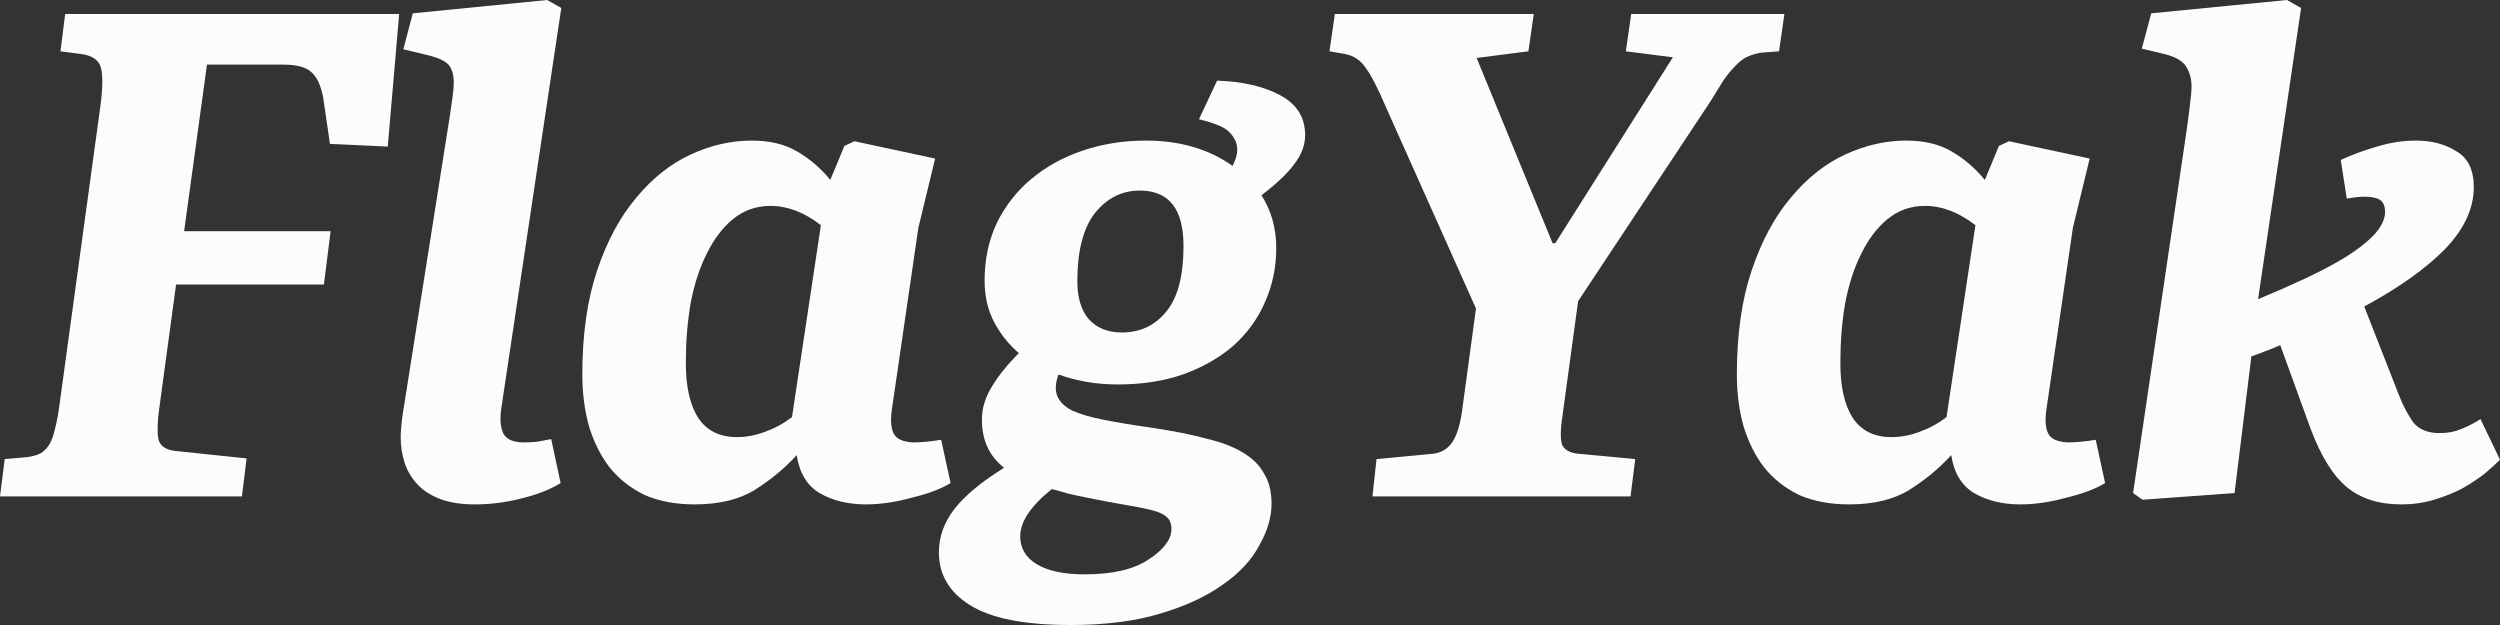 <svg width="128" height="32" viewBox="0 0 128 32" fill="none" xmlns="http://www.w3.org/2000/svg">
<rect x="0" y="0" width="128" height="32" fill="#333333" stroke="none"/>
<path d="M8.223 20.401C8.063 21.447 8.028 22.152 8.12 22.516C8.212 22.857 8.521 23.05 9.049 23.096L12.627 23.471L12.386 25.416H0L0.241 23.505L1.411 23.403C1.709 23.358 1.938 23.289 2.099 23.198C2.282 23.085 2.431 22.925 2.546 22.721C2.661 22.516 2.753 22.254 2.821 21.936C2.913 21.595 2.993 21.151 3.062 20.605L5.127 5.527C5.264 4.526 5.276 3.832 5.161 3.446C5.046 3.059 4.702 2.832 4.129 2.763L3.097 2.627L3.337 0.716H20.438L19.853 7.505L16.894 7.369L16.55 5.015C16.435 4.378 16.229 3.935 15.93 3.684C15.655 3.434 15.185 3.309 14.52 3.309H10.597L9.427 11.838H16.928L16.584 14.567H9.015L8.223 20.401Z" fill="#FCFCFC"/>
<path d="M25.676 20.844C25.584 21.436 25.618 21.89 25.779 22.209C25.939 22.505 26.295 22.652 26.846 22.652C27.029 22.652 27.247 22.641 27.499 22.618C27.752 22.573 27.992 22.527 28.222 22.482L28.703 24.733C28.199 25.052 27.534 25.313 26.708 25.518C25.905 25.723 25.114 25.825 24.334 25.825C23.623 25.825 23.026 25.734 22.545 25.552C22.063 25.37 21.673 25.12 21.375 24.802C21.077 24.483 20.859 24.119 20.721 23.71C20.584 23.278 20.515 22.834 20.515 22.38C20.515 22.243 20.526 22.05 20.549 21.8C20.572 21.527 20.595 21.333 20.618 21.22L23.026 5.97C23.072 5.652 23.118 5.333 23.164 5.015C23.21 4.674 23.233 4.412 23.233 4.23C23.233 3.821 23.141 3.514 22.958 3.309C22.774 3.104 22.384 2.934 21.788 2.797L20.652 2.525L21.134 0.682L28.015 0L28.738 0.409L25.676 20.844Z" fill="#FCFCFC"/>
<path d="M45.677 20.878C45.585 21.447 45.608 21.879 45.746 22.175C45.883 22.471 46.227 22.63 46.778 22.652C46.938 22.652 47.145 22.641 47.397 22.618C47.672 22.596 47.936 22.561 48.188 22.516L48.67 24.733C48.188 25.029 47.523 25.279 46.675 25.484C45.849 25.711 45.069 25.825 44.335 25.825C43.417 25.825 42.626 25.632 41.961 25.245C41.319 24.859 40.929 24.21 40.791 23.301C40.195 23.96 39.484 24.552 38.658 25.075C37.855 25.575 36.823 25.825 35.561 25.825C34.598 25.825 33.749 25.666 33.015 25.348C32.304 25.006 31.708 24.54 31.226 23.949C30.767 23.358 30.412 22.652 30.159 21.834C29.93 21.015 29.815 20.128 29.815 19.173C29.815 17.126 30.068 15.352 30.572 13.851C31.077 12.35 31.742 11.11 32.568 10.132C33.394 9.131 34.323 8.392 35.355 7.915C36.387 7.437 37.431 7.198 38.486 7.198C39.403 7.198 40.172 7.38 40.791 7.744C41.433 8.108 42.007 8.597 42.511 9.211L43.234 7.471L43.75 7.232L47.879 8.119L47.019 11.667L45.677 20.878ZM42.03 11.531C41.181 10.871 40.321 10.542 39.449 10.542C38.715 10.542 38.073 10.769 37.522 11.224C36.995 11.656 36.548 12.247 36.181 12.998C35.814 13.726 35.538 14.579 35.355 15.556C35.194 16.512 35.114 17.524 35.114 18.593C35.114 19.821 35.332 20.765 35.768 21.424C36.203 22.061 36.857 22.38 37.729 22.38C38.211 22.38 38.692 22.289 39.174 22.107C39.679 21.925 40.137 21.674 40.55 21.356L42.03 11.531Z" fill="#FCFCFC"/>
<path d="M65.344 12.691C65.344 13.691 65.149 14.624 64.759 15.488C64.392 16.33 63.853 17.069 63.142 17.706C62.431 18.32 61.571 18.809 60.562 19.173C59.575 19.514 58.463 19.684 57.224 19.684C56.146 19.684 55.137 19.514 54.196 19.173C54.036 19.605 54.013 19.969 54.127 20.264C54.242 20.56 54.494 20.81 54.884 21.015C55.274 21.197 55.813 21.356 56.502 21.492C57.19 21.629 58.015 21.765 58.979 21.902C60.057 22.061 60.974 22.243 61.731 22.448C62.511 22.63 63.142 22.869 63.624 23.164C64.128 23.46 64.495 23.824 64.725 24.256C64.977 24.665 65.103 25.177 65.103 25.791C65.103 26.473 64.897 27.178 64.484 27.906C64.094 28.657 63.475 29.328 62.626 29.919C61.777 30.533 60.699 31.033 59.392 31.42C58.107 31.807 56.582 32 54.816 32C52.453 32 50.733 31.659 49.655 30.977C48.599 30.317 48.072 29.419 48.072 28.282C48.072 27.485 48.336 26.746 48.863 26.064C49.391 25.382 50.239 24.677 51.409 23.949C50.652 23.358 50.274 22.539 50.274 21.492C50.274 20.901 50.446 20.333 50.79 19.787C51.134 19.218 51.593 18.65 52.166 18.081C51.639 17.626 51.214 17.092 50.893 16.478C50.572 15.864 50.411 15.159 50.411 14.363C50.411 13.293 50.618 12.316 51.031 11.429C51.467 10.542 52.052 9.791 52.786 9.177C53.542 8.54 54.426 8.051 55.435 7.71C56.444 7.369 57.522 7.198 58.669 7.198C60.412 7.198 61.892 7.63 63.108 8.495C63.268 8.176 63.348 7.903 63.348 7.676C63.348 7.448 63.291 7.244 63.176 7.062C63.016 6.789 62.775 6.584 62.454 6.448C62.133 6.311 61.777 6.198 61.387 6.107L62.316 4.128C63.624 4.173 64.702 4.424 65.55 4.878C66.399 5.333 66.823 6.016 66.823 6.925C66.823 7.426 66.64 7.915 66.273 8.392C65.929 8.87 65.367 9.404 64.587 9.996C65.092 10.792 65.344 11.69 65.344 12.691ZM60.596 12.588C60.596 10.701 59.85 9.757 58.359 9.757C57.442 9.757 56.673 10.144 56.054 10.917C55.458 11.69 55.16 12.85 55.16 14.397C55.16 15.238 55.355 15.886 55.745 16.341C56.157 16.796 56.719 17.023 57.431 17.023C58.371 17.023 59.128 16.671 59.701 15.966C60.298 15.261 60.596 14.135 60.596 12.588ZM55.676 25.484C55.332 25.416 55.011 25.348 54.712 25.279C54.414 25.188 54.127 25.109 53.852 25.041C52.774 25.905 52.235 26.712 52.235 27.463C52.235 28.077 52.522 28.554 53.095 28.895C53.669 29.237 54.483 29.407 55.538 29.407C56.983 29.407 58.084 29.146 58.841 28.623C59.598 28.122 59.977 27.61 59.977 27.087C59.977 26.814 59.896 26.61 59.736 26.473C59.598 26.337 59.357 26.223 59.013 26.132C58.669 26.041 58.222 25.95 57.671 25.859C57.121 25.768 56.456 25.643 55.676 25.484Z" fill="#FCFCFC"/>
<path d="M75.57 15.795L70.994 5.561C70.558 4.537 70.202 3.844 69.927 3.48C69.675 3.093 69.319 2.854 68.861 2.763L68.069 2.627L68.344 0.716H78.529L78.254 2.627L75.604 2.968L79.492 12.452H79.63L85.651 2.934L83.243 2.627L83.518 0.716H91.362L91.087 2.627L90.193 2.695C89.894 2.741 89.631 2.82 89.401 2.934C89.195 3.048 89 3.207 88.816 3.412C88.633 3.593 88.438 3.832 88.231 4.128C88.048 4.424 87.83 4.776 87.578 5.186L80.8 15.42L80.008 21.22C79.894 21.947 79.882 22.459 79.974 22.755C80.088 23.028 80.364 23.187 80.8 23.232L83.724 23.505L83.483 25.416H70.271L70.478 23.505L73.368 23.232C73.758 23.187 74.067 23.016 74.297 22.721C74.549 22.402 74.733 21.868 74.847 21.117L75.57 15.795Z" fill="#FCFCFC"/>
<path d="M104.789 20.878C104.697 21.447 104.72 21.879 104.858 22.175C104.995 22.471 105.339 22.63 105.89 22.652C106.05 22.652 106.257 22.641 106.509 22.618C106.784 22.596 107.048 22.561 107.301 22.516L107.782 24.733C107.301 25.029 106.635 25.279 105.787 25.484C104.961 25.711 104.181 25.825 103.447 25.825C102.53 25.825 101.738 25.632 101.073 25.245C100.431 24.859 100.041 24.21 99.903 23.301C99.307 23.96 98.596 24.552 97.77 25.075C96.967 25.575 95.935 25.825 94.673 25.825C93.71 25.825 92.861 25.666 92.127 25.348C91.416 25.006 90.82 24.54 90.338 23.949C89.879 23.358 89.524 22.652 89.272 21.834C89.042 21.015 88.927 20.128 88.927 19.173C88.927 17.126 89.18 15.352 89.684 13.851C90.189 12.35 90.854 11.11 91.68 10.132C92.506 9.131 93.435 8.392 94.467 7.915C95.499 7.437 96.543 7.198 97.598 7.198C98.515 7.198 99.284 7.38 99.903 7.744C100.545 8.108 101.119 8.597 101.623 9.211L102.346 7.471L102.862 7.232L106.991 8.119L106.131 11.667L104.789 20.878ZM101.142 11.531C100.293 10.871 99.433 10.542 98.561 10.542C97.827 10.542 97.185 10.769 96.635 11.224C96.107 11.656 95.66 12.247 95.293 12.998C94.926 13.726 94.65 14.579 94.467 15.556C94.306 16.512 94.226 17.524 94.226 18.593C94.226 19.821 94.444 20.765 94.88 21.424C95.316 22.061 95.969 22.38 96.841 22.38C97.323 22.38 97.804 22.289 98.286 22.107C98.791 21.925 99.249 21.674 99.662 21.356L101.142 11.531Z" fill="#FCFCFC"/>
<path d="M114.409 25.245L109.696 25.586L109.214 25.245L111.898 7.062C111.966 6.607 112.035 6.107 112.104 5.561C112.173 5.015 112.207 4.64 112.207 4.435C112.207 4.048 112.116 3.707 111.932 3.412C111.749 3.116 111.37 2.9 110.797 2.763L109.661 2.49L110.143 0.682L117.093 0L117.816 0.409L115.614 15.318C116.439 14.976 117.242 14.624 118.022 14.26C118.802 13.896 119.49 13.532 120.086 13.168C120.706 12.782 121.199 12.395 121.566 12.008C121.933 11.599 122.116 11.213 122.116 10.849C122.116 10.439 121.944 10.2 121.6 10.132C121.279 10.041 120.798 10.053 120.155 10.166L119.846 8.188C120.442 7.915 121.061 7.687 121.704 7.505C122.369 7.301 123.034 7.198 123.699 7.198C124.502 7.198 125.19 7.38 125.764 7.744C126.36 8.085 126.658 8.699 126.658 9.586C126.658 10.678 126.165 11.736 125.179 12.759C124.192 13.76 122.816 14.738 121.05 15.693L122.839 20.264C123.045 20.788 123.286 21.242 123.562 21.629C123.86 21.993 124.307 22.175 124.903 22.175C125.316 22.175 125.683 22.107 126.004 21.97C126.348 21.834 126.681 21.663 127.002 21.458L128 23.539C127.794 23.744 127.53 23.983 127.209 24.256C126.888 24.506 126.509 24.756 126.073 25.006C125.637 25.234 125.156 25.427 124.628 25.586C124.101 25.746 123.539 25.825 122.942 25.825C121.795 25.825 120.866 25.529 120.155 24.938C119.444 24.347 118.825 23.346 118.297 21.936L116.749 17.672C116.497 17.785 116.244 17.888 115.992 17.979C115.763 18.07 115.522 18.161 115.27 18.252L114.409 25.245Z" fill="#FCFCFC"/>
</svg>
